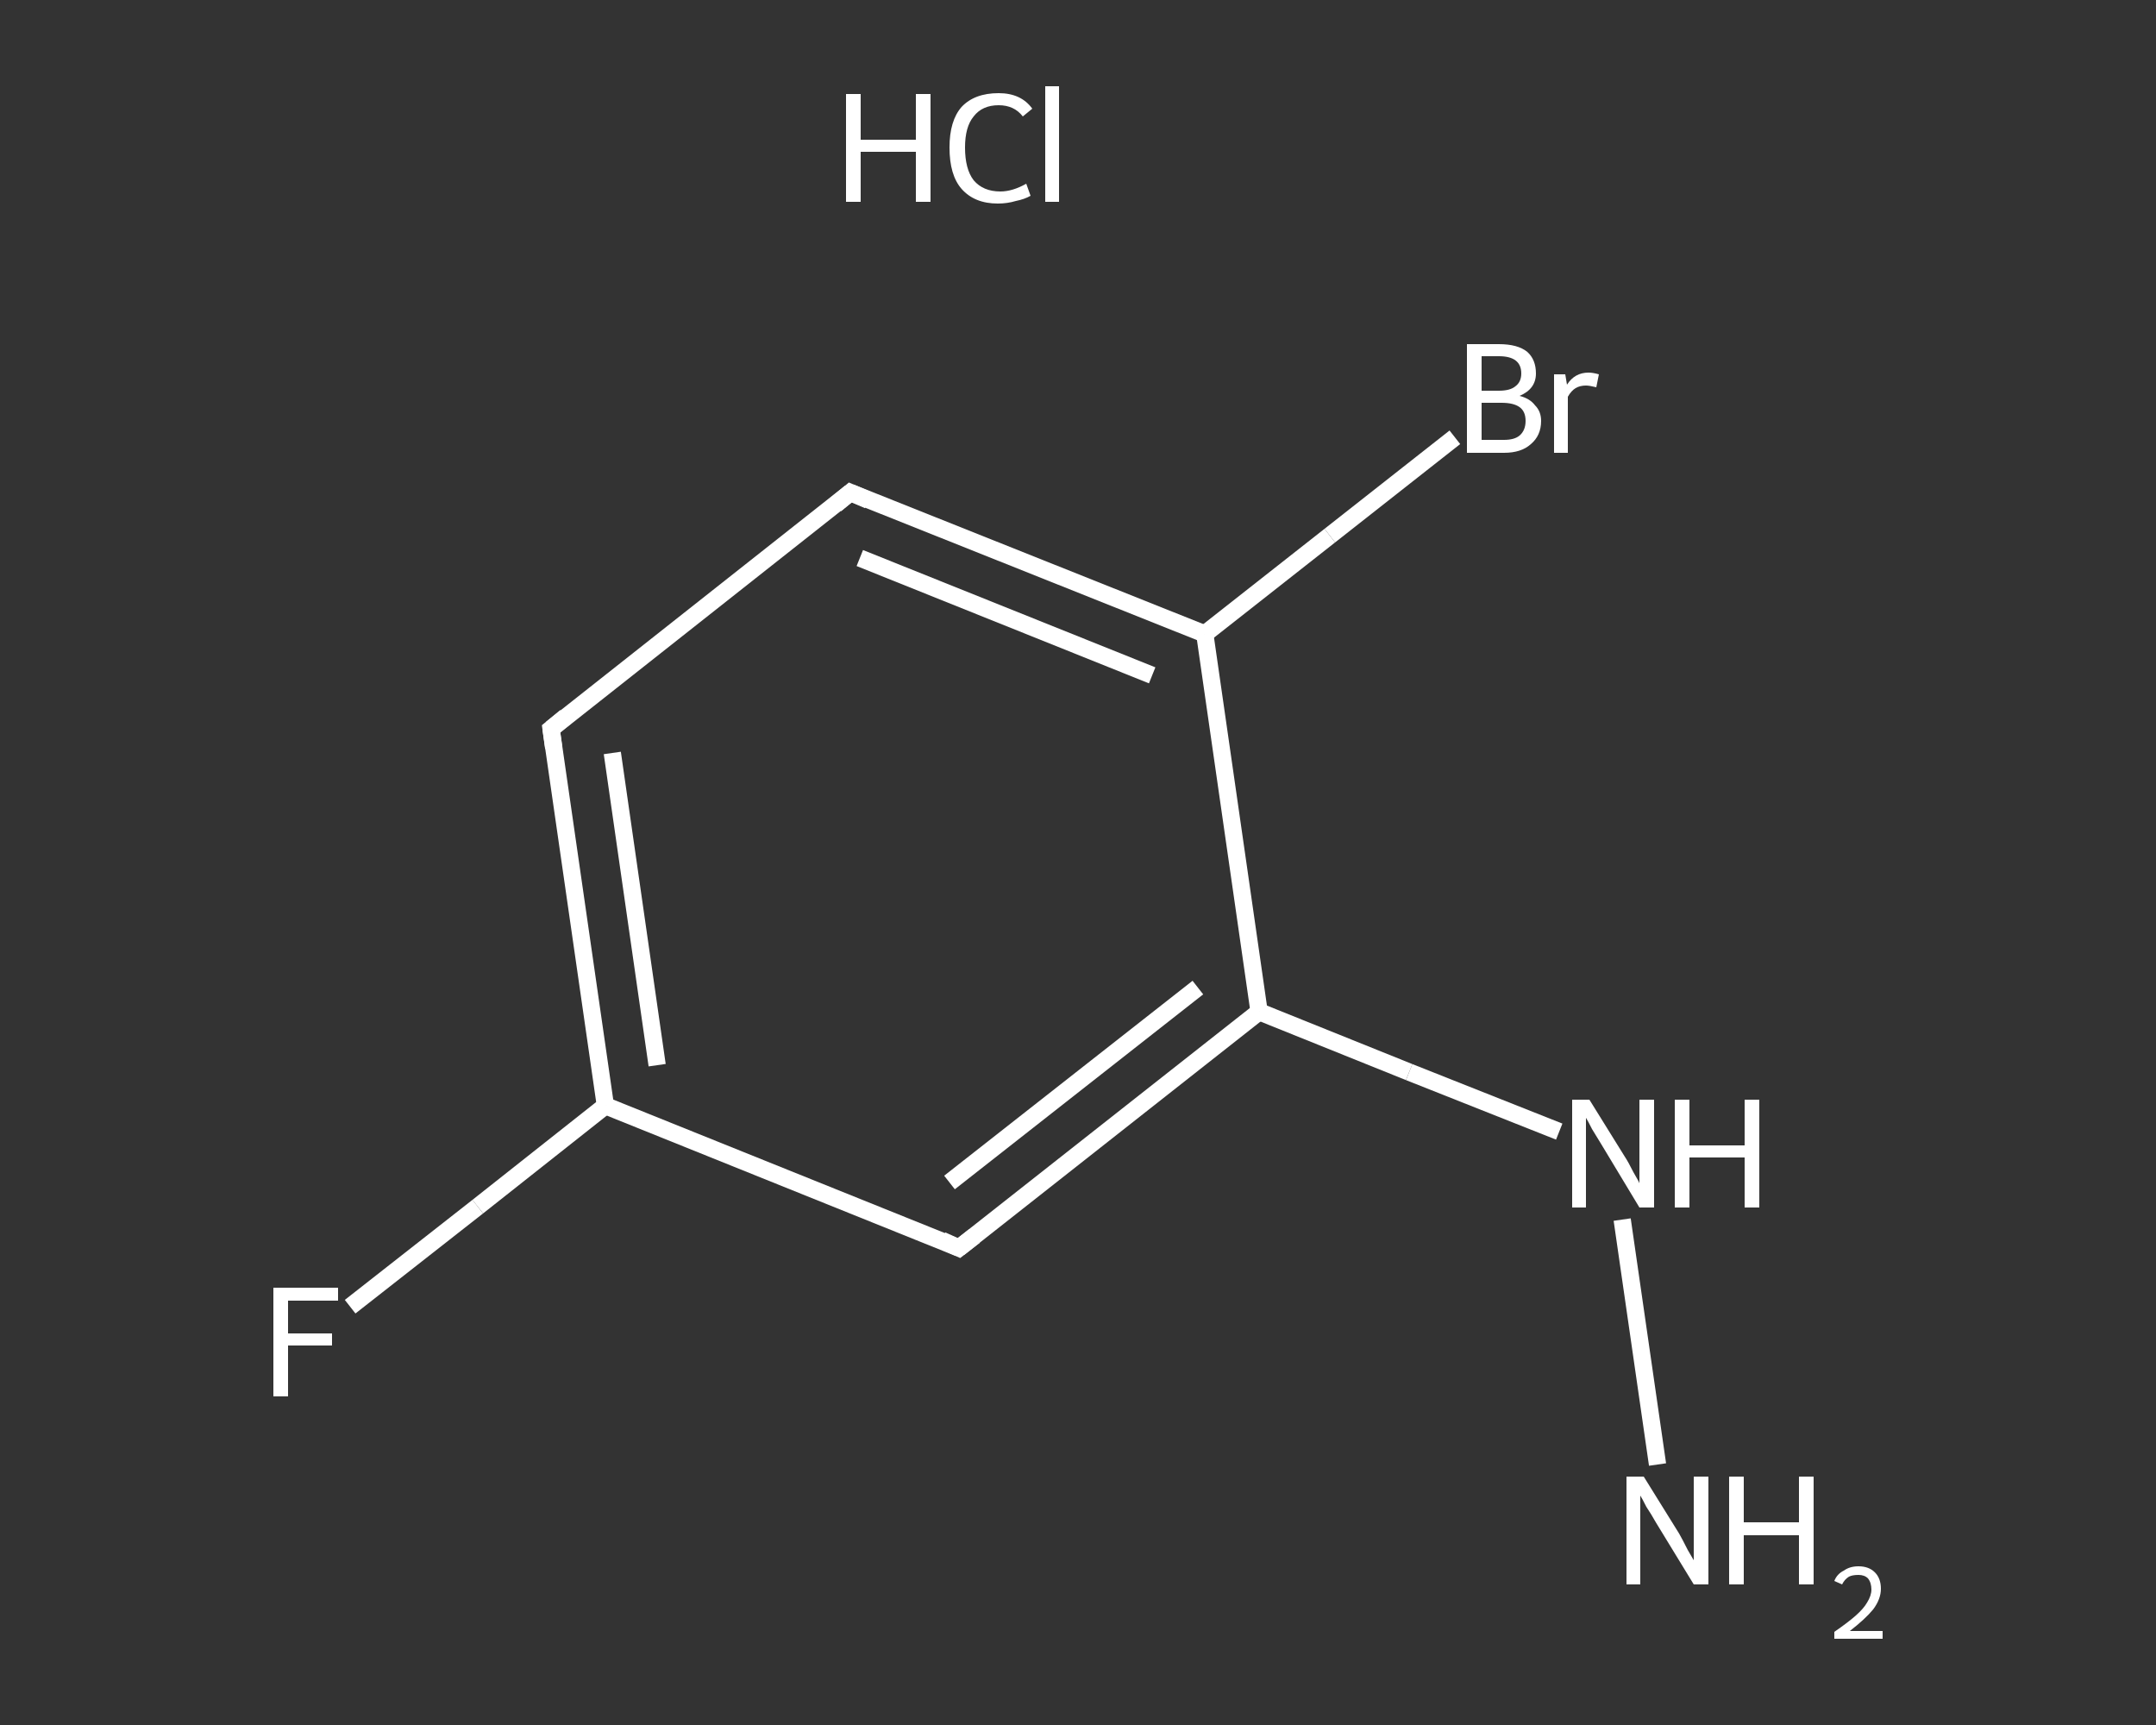 <?xml version='1.0' encoding='iso-8859-1'?>
<svg version='1.1' baseProfile='full'
              xmlns='http://www.w3.org/2000/svg'
                      xmlns:rdkit='http://www.rdkit.org/xml'
                      xmlns:xlink='http://www.w3.org/1999/xlink'
                  xml:space='preserve'
width='250px' height='200px' viewBox='0 0 250 200'>
<rect x="0" y="0" width="250" height="200" fill="#333333" stroke="none"/>
<!-- END OF HEADER -->
<rect style='opacity:1.0;fill:transparent;stroke:none' width='250.0' height='200.0' x='0.0' y='0.0'> </rect>
<path class='bond-0 atom-1 atom-2' d='M 192.2,169.8 L 188.1,141.4' style='fill:none;fill-rule:evenodd;stroke:#FFFFFF;stroke-width:2.0px;stroke-linecap:butt;stroke-linejoin:miter;stroke-opacity:1' />
<path class='bond-1 atom-2 atom-3' d='M 180.8,131.2 L 163.4,124.3' style='fill:none;fill-rule:evenodd;stroke:#FFFFFF;stroke-width:2.0px;stroke-linecap:butt;stroke-linejoin:miter;stroke-opacity:1' />
<path class='bond-1 atom-2 atom-3' d='M 163.4,124.3 L 146.0,117.3' style='fill:none;fill-rule:evenodd;stroke:#FFFFFF;stroke-width:2.0px;stroke-linecap:butt;stroke-linejoin:miter;stroke-opacity:1' />
<path class='bond-2 atom-3 atom-4' d='M 146.0,117.3 L 111.2,144.7' style='fill:none;fill-rule:evenodd;stroke:#FFFFFF;stroke-width:2.0px;stroke-linecap:butt;stroke-linejoin:miter;stroke-opacity:1' />
<path class='bond-2 atom-3 atom-4' d='M 138.9,114.5 L 110.1,137.1' style='fill:none;fill-rule:evenodd;stroke:#FFFFFF;stroke-width:2.0px;stroke-linecap:butt;stroke-linejoin:miter;stroke-opacity:1' />
<path class='bond-3 atom-4 atom-5' d='M 111.2,144.7 L 70.2,128.2' style='fill:none;fill-rule:evenodd;stroke:#FFFFFF;stroke-width:2.0px;stroke-linecap:butt;stroke-linejoin:miter;stroke-opacity:1' />
<path class='bond-4 atom-5 atom-6' d='M 70.2,128.2 L 55.4,139.9' style='fill:none;fill-rule:evenodd;stroke:#FFFFFF;stroke-width:2.0px;stroke-linecap:butt;stroke-linejoin:miter;stroke-opacity:1' />
<path class='bond-4 atom-5 atom-6' d='M 55.4,139.9 L 40.6,151.5' style='fill:none;fill-rule:evenodd;stroke:#FFFFFF;stroke-width:2.0px;stroke-linecap:butt;stroke-linejoin:miter;stroke-opacity:1' />
<path class='bond-5 atom-5 atom-7' d='M 70.2,128.2 L 63.9,84.5' style='fill:none;fill-rule:evenodd;stroke:#FFFFFF;stroke-width:2.0px;stroke-linecap:butt;stroke-linejoin:miter;stroke-opacity:1' />
<path class='bond-5 atom-5 atom-7' d='M 76.2,123.5 L 71.0,87.3' style='fill:none;fill-rule:evenodd;stroke:#FFFFFF;stroke-width:2.0px;stroke-linecap:butt;stroke-linejoin:miter;stroke-opacity:1' />
<path class='bond-6 atom-7 atom-8' d='M 63.9,84.5 L 98.6,57.1' style='fill:none;fill-rule:evenodd;stroke:#FFFFFF;stroke-width:2.0px;stroke-linecap:butt;stroke-linejoin:miter;stroke-opacity:1' />
<path class='bond-7 atom-8 atom-9' d='M 98.6,57.1 L 139.7,73.5' style='fill:none;fill-rule:evenodd;stroke:#FFFFFF;stroke-width:2.0px;stroke-linecap:butt;stroke-linejoin:miter;stroke-opacity:1' />
<path class='bond-7 atom-8 atom-9' d='M 99.7,64.7 L 133.6,78.3' style='fill:none;fill-rule:evenodd;stroke:#FFFFFF;stroke-width:2.0px;stroke-linecap:butt;stroke-linejoin:miter;stroke-opacity:1' />
<path class='bond-8 atom-9 atom-10' d='M 139.7,73.5 L 154.2,62.1' style='fill:none;fill-rule:evenodd;stroke:#FFFFFF;stroke-width:2.0px;stroke-linecap:butt;stroke-linejoin:miter;stroke-opacity:1' />
<path class='bond-8 atom-9 atom-10' d='M 154.2,62.1 L 168.7,50.7' style='fill:none;fill-rule:evenodd;stroke:#FFFFFF;stroke-width:2.0px;stroke-linecap:butt;stroke-linejoin:miter;stroke-opacity:1' />
<path class='bond-9 atom-9 atom-3' d='M 139.7,73.5 L 146.0,117.3' style='fill:none;fill-rule:evenodd;stroke:#FFFFFF;stroke-width:2.0px;stroke-linecap:butt;stroke-linejoin:miter;stroke-opacity:1' />
<path d='M 113.0,143.3 L 111.2,144.7 L 109.2,143.8' style='fill:none;stroke:#FFFFFF;stroke-width:2.0px;stroke-linecap:butt;stroke-linejoin:miter;stroke-opacity:1;' />
<path d='M 64.2,86.7 L 63.9,84.5 L 65.6,83.1' style='fill:none;stroke:#FFFFFF;stroke-width:2.0px;stroke-linecap:butt;stroke-linejoin:miter;stroke-opacity:1;' />
<path d='M 96.9,58.5 L 98.6,57.1 L 100.7,58.0' style='fill:none;stroke:#FFFFFF;stroke-width:2.0px;stroke-linecap:butt;stroke-linejoin:miter;stroke-opacity:1;' />
<path class='atom-0' d='M 98.1 10.9
L 99.8 10.9
L 99.8 16.2
L 106.2 16.2
L 106.2 10.9
L 107.9 10.9
L 107.9 23.4
L 106.2 23.4
L 106.2 17.6
L 99.8 17.6
L 99.8 23.4
L 98.1 23.4
L 98.1 10.9
' fill='#FFFFFF'/>
<path class='atom-0' d='M 110.1 17.1
Q 110.1 14.0, 111.5 12.4
Q 113.0 10.8, 115.8 10.8
Q 118.4 10.8, 119.7 12.6
L 118.6 13.5
Q 117.6 12.2, 115.8 12.2
Q 113.9 12.2, 112.9 13.5
Q 111.9 14.7, 111.9 17.1
Q 111.9 19.6, 112.9 20.9
Q 114.0 22.2, 116.0 22.2
Q 117.4 22.2, 119.0 21.3
L 119.5 22.7
Q 118.8 23.1, 117.8 23.3
Q 116.8 23.6, 115.7 23.6
Q 113.0 23.6, 111.5 21.9
Q 110.1 20.3, 110.1 17.1
' fill='#FFFFFF'/>
<path class='atom-0' d='M 121.2 10.0
L 122.8 10.0
L 122.8 23.4
L 121.2 23.4
L 121.2 10.0
' fill='#FFFFFF'/>
<path class='atom-1' d='M 190.6 171.2
L 194.7 177.8
Q 195.1 178.5, 195.7 179.7
Q 196.4 180.9, 196.4 180.9
L 196.4 171.2
L 198.1 171.2
L 198.1 183.7
L 196.4 183.7
L 192.0 176.5
Q 191.5 175.6, 190.9 174.7
Q 190.4 173.7, 190.2 173.4
L 190.2 183.7
L 188.6 183.7
L 188.6 171.2
L 190.6 171.2
' fill='#FFFFFF'/>
<path class='atom-1' d='M 200.5 171.2
L 202.2 171.2
L 202.2 176.5
L 208.6 176.5
L 208.6 171.2
L 210.3 171.2
L 210.3 183.7
L 208.6 183.7
L 208.6 178.0
L 202.2 178.0
L 202.2 183.7
L 200.5 183.7
L 200.5 171.2
' fill='#FFFFFF'/>
<path class='atom-1' d='M 212.7 183.3
Q 213.0 182.5, 213.8 182.1
Q 214.5 181.6, 215.5 181.6
Q 216.7 181.6, 217.4 182.3
Q 218.1 183.0, 218.1 184.2
Q 218.1 185.4, 217.2 186.6
Q 216.3 187.7, 214.5 189.1
L 218.3 189.1
L 218.3 190.0
L 212.7 190.0
L 212.7 189.2
Q 214.3 188.1, 215.2 187.3
Q 216.1 186.5, 216.5 185.8
Q 217.0 185.0, 217.0 184.3
Q 217.0 183.5, 216.6 183.0
Q 216.2 182.6, 215.5 182.6
Q 214.8 182.6, 214.4 182.8
Q 213.9 183.1, 213.6 183.7
L 212.7 183.3
' fill='#FFFFFF'/>
<path class='atom-2' d='M 184.3 127.5
L 188.4 134.1
Q 188.8 134.7, 189.4 135.9
Q 190.1 137.1, 190.1 137.2
L 190.1 127.5
L 191.8 127.5
L 191.8 140.0
L 190.1 140.0
L 185.7 132.7
Q 185.2 131.9, 184.6 130.9
Q 184.1 129.9, 183.9 129.6
L 183.9 140.0
L 182.3 140.0
L 182.3 127.5
L 184.3 127.5
' fill='#FFFFFF'/>
<path class='atom-2' d='M 194.2 127.5
L 195.9 127.5
L 195.9 132.8
L 202.3 132.8
L 202.3 127.5
L 204.0 127.5
L 204.0 140.0
L 202.3 140.0
L 202.3 134.2
L 195.9 134.2
L 195.9 140.0
L 194.2 140.0
L 194.2 127.5
' fill='#FFFFFF'/>
<path class='atom-6' d='M 31.7 149.3
L 39.2 149.3
L 39.2 150.8
L 33.4 150.8
L 33.4 154.6
L 38.5 154.6
L 38.5 156.0
L 33.4 156.0
L 33.4 161.9
L 31.7 161.9
L 31.7 149.3
' fill='#FFFFFF'/>
<path class='atom-10' d='M 176.2 45.9
Q 177.4 46.2, 178.0 47.0
Q 178.7 47.7, 178.7 48.8
Q 178.7 50.5, 177.5 51.5
Q 176.4 52.5, 174.4 52.5
L 170.1 52.5
L 170.1 39.9
L 173.8 39.9
Q 176.0 39.9, 177.1 40.8
Q 178.1 41.7, 178.1 43.3
Q 178.1 45.1, 176.2 45.9
M 171.8 41.3
L 171.8 45.3
L 173.8 45.3
Q 175.1 45.3, 175.7 44.8
Q 176.4 44.3, 176.4 43.3
Q 176.4 41.3, 173.8 41.3
L 171.8 41.3
M 174.4 51.0
Q 175.6 51.0, 176.2 50.5
Q 176.9 49.9, 176.9 48.8
Q 176.9 47.7, 176.2 47.2
Q 175.5 46.7, 174.1 46.7
L 171.8 46.7
L 171.8 51.0
L 174.4 51.0
' fill='#FFFFFF'/>
<path class='atom-10' d='M 181.5 43.4
L 181.7 44.6
Q 182.6 43.2, 184.2 43.2
Q 184.7 43.2, 185.4 43.4
L 185.1 44.9
Q 184.3 44.7, 183.9 44.7
Q 183.2 44.7, 182.7 45.0
Q 182.2 45.3, 181.8 46.0
L 181.8 52.5
L 180.2 52.5
L 180.2 43.4
L 181.5 43.4
' fill='#FFFFFF'/>
</svg>

